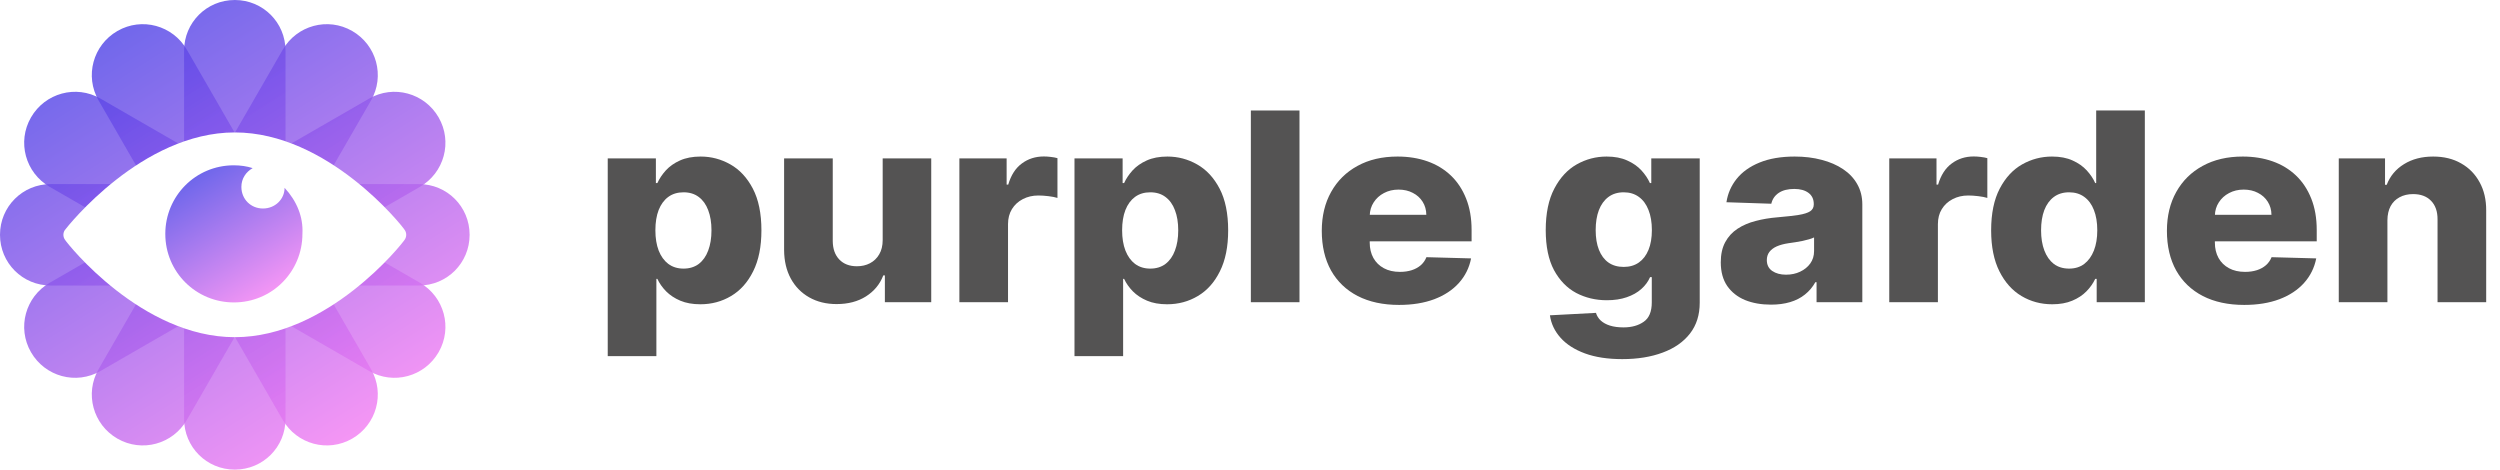 <svg width="181" height="34" viewBox="0 0 181 34" fill="none" xmlns="http://www.w3.org/2000/svg">
<g filter="url(#filter0_d_973_228)">
<path d="M44 25.783V11.47H47.486V13.252H47.594C47.738 12.936 47.942 12.631 48.206 12.337C48.475 12.044 48.816 11.804 49.228 11.619C49.646 11.429 50.145 11.334 50.726 11.334C51.495 11.334 52.212 11.524 52.88 11.904C53.552 12.283 54.094 12.868 54.507 13.659C54.92 14.45 55.127 15.457 55.127 16.681C55.127 17.861 54.927 18.848 54.529 19.643C54.135 20.438 53.602 21.035 52.93 21.432C52.263 21.83 51.521 22.029 50.705 22.029C50.148 22.029 49.665 21.943 49.257 21.771C48.849 21.599 48.506 21.373 48.227 21.093C47.954 20.813 47.742 20.513 47.594 20.192H47.522V25.783H44ZM47.45 16.675C47.45 17.235 47.529 17.723 47.687 18.139C47.85 18.554 48.083 18.877 48.386 19.108C48.693 19.334 49.06 19.447 49.488 19.447C49.92 19.447 50.287 19.334 50.59 19.108C50.892 18.877 51.12 18.554 51.274 18.139C51.432 17.723 51.511 17.235 51.511 16.675C51.511 16.114 51.432 15.629 51.274 15.218C51.12 14.806 50.892 14.488 50.59 14.262C50.292 14.036 49.925 13.923 49.488 13.923C49.056 13.923 48.688 14.034 48.386 14.255C48.083 14.477 47.85 14.793 47.687 15.204C47.529 15.615 47.45 16.105 47.45 16.675Z" fill="#545353"/>
<path d="M63.906 17.386V11.47H67.421V21.88H64.065V19.941H63.949C63.705 20.578 63.287 21.084 62.696 21.459C62.111 21.83 61.402 22.015 60.572 22.015C59.818 22.015 59.156 21.852 58.584 21.527C58.013 21.202 57.569 20.748 57.252 20.165C56.935 19.578 56.774 18.891 56.769 18.105V11.47H60.291V17.454C60.296 18.019 60.454 18.464 60.766 18.789C61.078 19.114 61.503 19.277 62.041 19.277C62.392 19.277 62.706 19.205 62.984 19.06C63.268 18.911 63.491 18.697 63.654 18.416C63.822 18.132 63.906 17.788 63.906 17.386Z" fill="#545353"/>
<path d="M69.459 21.88V11.47H72.88V13.367H72.996C73.197 12.681 73.526 12.17 73.982 11.836C74.438 11.497 74.969 11.328 75.574 11.328C75.737 11.328 75.905 11.339 76.078 11.361C76.251 11.38 76.412 11.409 76.56 11.45V14.33C76.392 14.276 76.171 14.233 75.898 14.201C75.629 14.169 75.389 14.154 75.178 14.154C74.76 14.154 74.383 14.242 74.047 14.418C73.716 14.59 73.454 14.831 73.262 15.143C73.075 15.45 72.981 15.812 72.981 16.227V21.88H69.459Z" fill="#545353"/>
<path d="M77.793 25.783V11.47H81.278V13.252H81.386C81.53 12.936 81.734 12.631 81.998 12.337C82.267 12.044 82.608 11.804 83.021 11.619C83.439 11.429 83.938 11.334 84.519 11.334C85.287 11.334 86.005 11.524 86.672 11.904C87.344 12.283 87.887 12.868 88.3 13.659C88.713 14.45 88.919 15.457 88.919 16.681C88.919 17.861 88.72 18.848 88.321 19.643C87.928 20.438 87.395 21.035 86.723 21.432C86.055 21.83 85.314 22.029 84.497 22.029C83.94 22.029 83.458 21.943 83.05 21.771C82.642 21.599 82.298 21.373 82.02 21.093C81.746 20.813 81.535 20.513 81.386 20.192H81.314V25.783H77.793ZM81.242 16.675C81.242 17.235 81.321 17.723 81.48 18.139C81.643 18.554 81.876 18.877 82.178 19.108C82.486 19.334 82.853 19.447 83.28 19.447C83.712 19.447 84.08 19.334 84.382 19.108C84.684 18.877 84.913 18.554 85.066 18.139C85.225 17.723 85.304 17.235 85.304 16.675C85.304 16.114 85.225 15.629 85.066 15.218C84.913 14.806 84.684 14.488 84.382 14.262C84.084 14.036 83.717 13.923 83.28 13.923C82.848 13.923 82.481 14.034 82.178 14.255C81.876 14.477 81.643 14.793 81.48 15.204C81.321 15.615 81.242 16.105 81.242 16.675Z" fill="#545353"/>
<path d="M94.083 8V21.88H90.562V8H94.083Z" fill="#545353"/>
<path d="M101.293 22.076C100.136 22.076 99.137 21.861 98.297 21.432C97.462 20.998 96.818 20.382 96.367 19.582C95.921 18.778 95.697 17.822 95.697 16.715C95.697 15.64 95.923 14.7 96.374 13.896C96.826 13.087 97.462 12.459 98.283 12.012C99.104 11.56 100.071 11.334 101.185 11.334C101.972 11.334 102.693 11.45 103.346 11.68C103.998 11.91 104.563 12.252 105.038 12.703C105.513 13.155 105.883 13.713 106.147 14.377C106.411 15.037 106.543 15.794 106.543 16.648V17.474H96.929V15.55H103.266C103.261 15.197 103.173 14.883 103 14.608C102.827 14.332 102.589 14.117 102.287 13.964C101.989 13.806 101.646 13.727 101.257 13.727C100.863 13.727 100.51 13.81 100.198 13.977C99.886 14.14 99.639 14.364 99.457 14.648C99.274 14.928 99.178 15.247 99.168 15.604V17.562C99.168 17.987 99.257 18.36 99.435 18.681C99.613 18.997 99.865 19.243 100.191 19.419C100.518 19.596 100.907 19.684 101.358 19.684C101.67 19.684 101.953 19.643 102.208 19.562C102.462 19.48 102.681 19.361 102.863 19.203C103.045 19.044 103.182 18.85 103.273 18.62L106.507 18.708C106.373 19.39 106.077 19.984 105.621 20.49C105.17 20.992 104.577 21.383 103.842 21.663C103.108 21.938 102.258 22.076 101.293 22.076Z" fill="#545353"/>
<path d="M117.45 26C116.398 26 115.498 25.862 114.749 25.587C114 25.311 113.412 24.934 112.985 24.455C112.557 23.976 112.3 23.434 112.214 22.828L115.548 22.652C115.611 22.864 115.726 23.05 115.894 23.208C116.067 23.366 116.29 23.488 116.564 23.574C116.842 23.66 117.169 23.703 117.543 23.703C118.134 23.703 118.621 23.567 119.005 23.296C119.394 23.029 119.589 22.562 119.589 21.893V20.063H119.466C119.327 20.384 119.116 20.671 118.832 20.924C118.549 21.177 118.196 21.376 117.774 21.52C117.356 21.665 116.876 21.737 116.333 21.737C115.527 21.737 114.787 21.561 114.115 21.209C113.448 20.852 112.913 20.3 112.509 19.555C112.111 18.805 111.911 17.84 111.911 16.661C111.911 15.446 112.118 14.445 112.531 13.659C112.944 12.868 113.484 12.283 114.151 11.904C114.823 11.524 115.546 11.334 116.319 11.334C116.9 11.334 117.397 11.429 117.81 11.619C118.227 11.804 118.571 12.044 118.84 12.337C119.108 12.631 119.312 12.936 119.452 13.252H119.553V11.47H123.06V21.92C123.06 22.801 122.824 23.544 122.354 24.15C121.883 24.755 121.226 25.214 120.381 25.526C119.536 25.842 118.559 26 117.45 26ZM117.558 19.325C117.985 19.325 118.35 19.218 118.652 19.006C118.955 18.794 119.188 18.489 119.351 18.091C119.514 17.694 119.596 17.217 119.596 16.661C119.596 16.096 119.514 15.611 119.351 15.204C119.192 14.793 118.96 14.477 118.652 14.255C118.35 14.034 117.985 13.923 117.558 13.923C117.121 13.923 116.751 14.036 116.449 14.262C116.146 14.488 115.916 14.806 115.757 15.218C115.604 15.624 115.527 16.105 115.527 16.661C115.527 17.217 115.606 17.694 115.764 18.091C115.923 18.489 116.151 18.794 116.449 19.006C116.751 19.218 117.121 19.325 117.558 19.325Z" fill="#545353"/>
<path d="M128.22 22.056C127.515 22.056 126.888 21.945 126.341 21.724C125.798 21.498 125.369 21.159 125.052 20.707C124.74 20.251 124.584 19.679 124.584 18.992C124.584 18.414 124.692 17.926 124.908 17.529C125.124 17.131 125.421 16.808 125.801 16.559C126.18 16.311 126.617 16.123 127.111 15.997C127.606 15.866 128.134 15.778 128.696 15.733C129.325 15.678 129.831 15.622 130.215 15.563C130.599 15.5 130.878 15.412 131.051 15.299C131.228 15.181 131.317 15.017 131.317 14.804V14.77C131.317 14.422 131.19 14.154 130.935 13.964C130.681 13.774 130.338 13.679 129.906 13.679C129.44 13.679 129.065 13.774 128.782 13.964C128.499 14.154 128.319 14.416 128.242 14.75L124.994 14.642C125.09 14.009 125.337 13.444 125.736 12.947C126.139 12.446 126.691 12.053 127.392 11.768C128.098 11.479 128.945 11.334 129.934 11.334C130.64 11.334 131.291 11.413 131.886 11.572C132.481 11.725 133 11.951 133.442 12.249C133.883 12.543 134.224 12.904 134.464 13.334C134.709 13.763 134.832 14.253 134.832 14.804V21.88H131.519V20.429H131.432C131.236 20.782 130.984 21.08 130.676 21.324C130.374 21.568 130.016 21.751 129.603 21.873C129.195 21.995 128.734 22.056 128.22 22.056ZM129.308 19.887C129.687 19.887 130.028 19.815 130.331 19.67C130.638 19.526 130.883 19.327 131.065 19.074C131.248 18.816 131.339 18.518 131.339 18.179V17.19C131.238 17.239 131.116 17.285 130.971 17.325C130.832 17.366 130.679 17.404 130.511 17.441C130.343 17.477 130.17 17.508 129.992 17.535C129.814 17.562 129.644 17.587 129.481 17.61C129.149 17.66 128.866 17.736 128.631 17.84C128.4 17.944 128.223 18.08 128.098 18.247C127.978 18.41 127.918 18.604 127.918 18.83C127.918 19.173 128.048 19.435 128.307 19.616C128.571 19.797 128.905 19.887 129.308 19.887Z" fill="#545353"/>
<path d="M136.782 21.88V11.47H140.203V13.367H140.318C140.52 12.681 140.849 12.17 141.305 11.836C141.761 11.497 142.291 11.328 142.896 11.328C143.06 11.328 143.228 11.339 143.401 11.361C143.573 11.38 143.734 11.409 143.883 11.45V14.33C143.715 14.276 143.494 14.233 143.22 14.201C142.952 14.169 142.712 14.154 142.5 14.154C142.083 14.154 141.706 14.242 141.37 14.418C141.038 14.59 140.777 14.831 140.585 15.143C140.397 15.45 140.304 15.812 140.304 16.227V21.88H136.782Z" fill="#545353"/>
<path d="M148.581 22.029C147.765 22.029 147.023 21.83 146.356 21.432C145.688 21.035 145.155 20.438 144.757 19.643C144.358 18.848 144.159 17.861 144.159 16.681C144.159 15.457 144.366 14.45 144.779 13.659C145.191 12.868 145.732 12.283 146.399 11.904C147.071 11.524 147.794 11.334 148.567 11.334C149.148 11.334 149.644 11.429 150.057 11.619C150.47 11.804 150.811 12.044 151.08 12.337C151.349 12.631 151.553 12.936 151.692 13.252H151.764V8H155.286V21.88H151.8V20.192H151.692C151.543 20.513 151.332 20.813 151.058 21.093C150.785 21.373 150.441 21.599 150.029 21.771C149.62 21.943 149.138 22.029 148.581 22.029ZM149.805 19.447C150.233 19.447 150.598 19.334 150.9 19.108C151.202 18.877 151.435 18.554 151.599 18.139C151.762 17.723 151.843 17.235 151.843 16.675C151.843 16.105 151.762 15.615 151.599 15.204C151.44 14.793 151.207 14.477 150.9 14.255C150.598 14.034 150.233 13.923 149.805 13.923C149.368 13.923 148.999 14.036 148.696 14.262C148.394 14.488 148.163 14.806 148.005 15.218C147.851 15.629 147.774 16.114 147.774 16.675C147.774 17.235 147.854 17.723 148.012 18.139C148.171 18.554 148.399 18.877 148.696 19.108C148.999 19.334 149.368 19.447 149.805 19.447Z" fill="#545353"/>
<path d="M162.481 22.076C161.324 22.076 160.325 21.861 159.485 21.432C158.65 20.998 158.006 20.382 157.555 19.582C157.109 18.778 156.885 17.822 156.885 16.715C156.885 15.64 157.111 14.7 157.562 13.896C158.014 13.087 158.65 12.459 159.471 12.012C160.292 11.56 161.259 11.334 162.373 11.334C163.16 11.334 163.881 11.45 164.534 11.68C165.186 11.91 165.751 12.252 166.226 12.703C166.701 13.155 167.071 13.713 167.335 14.377C167.599 15.037 167.731 15.794 167.731 16.648V17.474H158.117V15.55H164.454C164.45 15.197 164.361 14.883 164.188 14.608C164.015 14.332 163.777 14.117 163.475 13.964C163.177 13.806 162.834 13.727 162.445 13.727C162.051 13.727 161.698 13.81 161.386 13.977C161.074 14.14 160.827 14.364 160.645 14.648C160.462 14.928 160.366 15.247 160.357 15.604V17.562C160.357 17.987 160.445 18.36 160.623 18.681C160.801 18.997 161.053 19.243 161.379 19.419C161.706 19.596 162.095 19.684 162.546 19.684C162.858 19.684 163.141 19.643 163.396 19.562C163.65 19.48 163.869 19.361 164.051 19.203C164.233 19.044 164.37 18.85 164.462 18.62L167.695 18.708C167.561 19.39 167.265 19.984 166.809 20.49C166.358 20.992 165.765 21.383 165.03 21.663C164.296 21.938 163.446 22.076 162.481 22.076Z" fill="#545353"/>
<path d="M172.849 15.943V21.88H169.327V11.47H172.676V13.381H172.798C173.043 12.744 173.461 12.245 174.051 11.883C174.642 11.517 175.345 11.334 176.161 11.334C176.939 11.334 177.614 11.499 178.185 11.829C178.761 12.154 179.208 12.611 179.525 13.198C179.846 13.781 180.005 14.463 180 15.245V21.88H176.478V15.895C176.483 15.317 176.327 14.865 176.01 14.54C175.698 14.215 175.264 14.052 174.707 14.052C174.337 14.052 174.01 14.129 173.727 14.282C173.449 14.431 173.233 14.646 173.079 14.926C172.93 15.206 172.853 15.545 172.849 15.943Z" fill="#545353"/>
</g>
<g clip-path="url(#clip0_973_228)">
<path d="M13.328 3.672C13.328 1.632 14.96 0 17 0C19.04 0 20.672 1.632 20.672 3.672V30.328C20.672 32.368 19.04 34 17 34C14.96 34 13.328 32.368 13.328 30.328V3.672Z" fill="white"/>
<path d="M20.468 3.604C21.488 1.836 23.732 1.224 25.5 2.244C27.268 3.264 27.88 5.508 26.86 7.276L13.532 30.396C12.512 32.164 10.268 32.776 8.5 31.756C6.732 30.736 6.12 28.492 7.14 26.724L20.468 3.604Z" fill="white"/>
<path d="M26.724 7.14C28.492 6.12 30.736 6.732 31.756 8.5C32.776 10.268 32.164 12.512 30.396 13.532L7.276 26.86C5.508 27.88 3.264 27.268 2.244 25.5C1.224 23.732 1.836 21.488 3.604 20.468L26.724 7.14Z" fill="white"/>
<path d="M30.328 13.328C32.368 13.328 34 14.96 34 17C34 19.04 32.368 20.672 30.328 20.672H3.672C1.632 20.672 0 19.04 0 17C0 14.96 1.632 13.328 3.672 13.328H30.328Z" fill="white"/>
<path d="M30.396 20.468C32.164 21.488 32.776 23.732 31.756 25.5C30.736 27.268 28.492 27.88 26.724 26.86L3.604 13.532C1.836 12.512 1.224 10.268 2.244 8.5C3.264 6.732 5.508 6.12 7.276 7.14L30.396 20.468Z" fill="white"/>
<path d="M26.86 26.724C27.88 28.492 27.268 30.736 25.5 31.756C23.732 32.776 21.488 32.164 20.468 30.396L7.14 7.276C6.12 5.508 6.732 3.264 8.5 2.244C10.268 1.224 12.512 1.836 13.532 3.604L26.86 26.724Z" fill="white"/>
<path d="M13.328 3.672C13.328 1.632 14.96 0 17 0C19.04 0 20.672 1.632 20.672 3.672V30.328C20.672 32.368 19.04 34 17 34C14.96 34 13.328 32.368 13.328 30.328V3.672Z" fill="url(#paint0_linear_973_228)" fill-opacity="0.8"/>
<path d="M20.468 3.604C21.488 1.836 23.732 1.224 25.5 2.244C27.268 3.264 27.88 5.508 26.86 7.276L13.532 30.396C12.512 32.164 10.268 32.776 8.5 31.756C6.732 30.736 6.12 28.492 7.14 26.724L20.468 3.604Z" fill="url(#paint1_linear_973_228)" fill-opacity="0.8"/>
<path d="M26.724 7.14C28.492 6.12 30.736 6.732 31.756 8.5C32.776 10.268 32.164 12.512 30.396 13.532L7.276 26.86C5.508 27.88 3.264 27.268 2.244 25.5C1.224 23.732 1.836 21.488 3.604 20.468L26.724 7.14Z" fill="url(#paint2_linear_973_228)" fill-opacity="0.8"/>
<path d="M30.328 13.328C32.368 13.328 34 14.96 34 17C34 19.04 32.368 20.672 30.328 20.672H3.672C1.632 20.672 0 19.04 0 17C0 14.96 1.632 13.328 3.672 13.328H30.328Z" fill="url(#paint3_linear_973_228)" fill-opacity="0.8"/>
<path d="M30.396 20.468C32.164 21.488 32.776 23.732 31.756 25.5C30.736 27.268 28.492 27.88 26.724 26.86L3.604 13.532C1.836 12.512 1.224 10.268 2.244 8.5C3.264 6.732 5.508 6.12 7.276 7.14L30.396 20.468Z" fill="url(#paint4_linear_973_228)" fill-opacity="0.8"/>
<path d="M26.86 26.724C27.88 28.492 27.268 30.736 25.5 31.756C23.732 32.776 21.488 32.164 20.468 30.396L7.14 7.276C6.12 5.508 6.732 3.264 8.5 2.244C10.268 1.224 12.512 1.836 13.532 3.604L26.86 26.724Z" fill="url(#paint5_linear_973_228)" fill-opacity="0.8"/>
<path d="M17 24.412C10.268 24.412 4.896 17.68 4.692 17.34C4.556 17.136 4.556 16.864 4.692 16.66C4.896 16.388 10.268 9.588 17 9.588C23.732 9.588 29.104 16.32 29.308 16.66C29.444 16.864 29.444 17.136 29.308 17.34C29.104 17.68 23.732 24.412 17 24.412Z" fill="white"/>
<path d="M20.604 13.6C20.604 14.416 19.924 15.096 19.04 15.096C18.156 15.096 17.476 14.416 17.476 13.532C17.476 12.92 17.816 12.444 18.292 12.172C17.884 12.036 17.408 11.968 16.932 11.968C14.144 11.968 11.968 14.212 11.968 16.932C11.968 19.72 14.212 21.896 16.932 21.896C19.72 21.896 21.896 19.652 21.896 16.932C21.964 15.708 21.488 14.552 20.604 13.6Z" fill="url(#paint6_linear_973_228)" fill-opacity="0.8"/>
</g>
<defs>
<filter id="filter0_d_973_228" x="43" y="7" width="138" height="20" filterUnits="userSpaceOnUse" color-interpolation-filters="sRGB">
<feFlood flood-opacity="0" result="BackgroundImageFix"/>
<feColorMatrix in="SourceAlpha" type="matrix" values="0 0 0 0 0 0 0 0 0 0 0 0 0 0 0 0 0 0 127 0" result="hardAlpha"/>
<feOffset/>
<feGaussianBlur stdDeviation="0.5"/>
<feComposite in2="hardAlpha" operator="out"/>
<feColorMatrix type="matrix" values="0 0 0 0 0 0 0 0 0 0 0 0 0 0 0 0 0 0 0.3 0"/>
<feBlend mode="normal" in2="BackgroundImageFix" result="effect1_dropShadow_973_228"/>
<feBlend mode="normal" in="SourceGraphic" in2="effect1_dropShadow_973_228" result="shape"/>
</filter>
<linearGradient id="paint0_linear_973_228" x1="7.752" y1="2.419" x2="26.164" y2="31.45" gradientUnits="userSpaceOnUse">
<stop stop-color="#4C41E6"/>
<stop offset="1" stop-color="#F37CF2"/>
</linearGradient>
<linearGradient id="paint1_linear_973_228" x1="7.752" y1="2.419" x2="26.164" y2="31.449" gradientUnits="userSpaceOnUse">
<stop stop-color="#4C41E6"/>
<stop offset="1" stop-color="#F37CF2"/>
</linearGradient>
<linearGradient id="paint2_linear_973_228" x1="7.752" y1="2.419" x2="26.164" y2="31.45" gradientUnits="userSpaceOnUse">
<stop stop-color="#4C41E6"/>
<stop offset="1" stop-color="#F37CF2"/>
</linearGradient>
<linearGradient id="paint3_linear_973_228" x1="7.752" y1="2.419" x2="26.164" y2="31.45" gradientUnits="userSpaceOnUse">
<stop stop-color="#4C41E6"/>
<stop offset="1" stop-color="#F37CF2"/>
</linearGradient>
<linearGradient id="paint4_linear_973_228" x1="7.752" y1="2.419" x2="26.164" y2="31.45" gradientUnits="userSpaceOnUse">
<stop stop-color="#4C41E6"/>
<stop offset="1" stop-color="#F37CF2"/>
</linearGradient>
<linearGradient id="paint5_linear_973_228" x1="7.752" y1="2.419" x2="26.164" y2="31.449" gradientUnits="userSpaceOnUse">
<stop stop-color="#4C41E6"/>
<stop offset="1" stop-color="#F37CF2"/>
</linearGradient>
<linearGradient id="paint6_linear_973_228" x1="14.283" y1="12.768" x2="19.693" y2="21.298" gradientUnits="userSpaceOnUse">
<stop stop-color="#4C41E6"/>
<stop offset="1" stop-color="#F37CF2"/>
</linearGradient>
<clipPath id="clip0_973_228">
<rect width="34" height="34" fill="white"/>
</clipPath>
</defs>
</svg>
